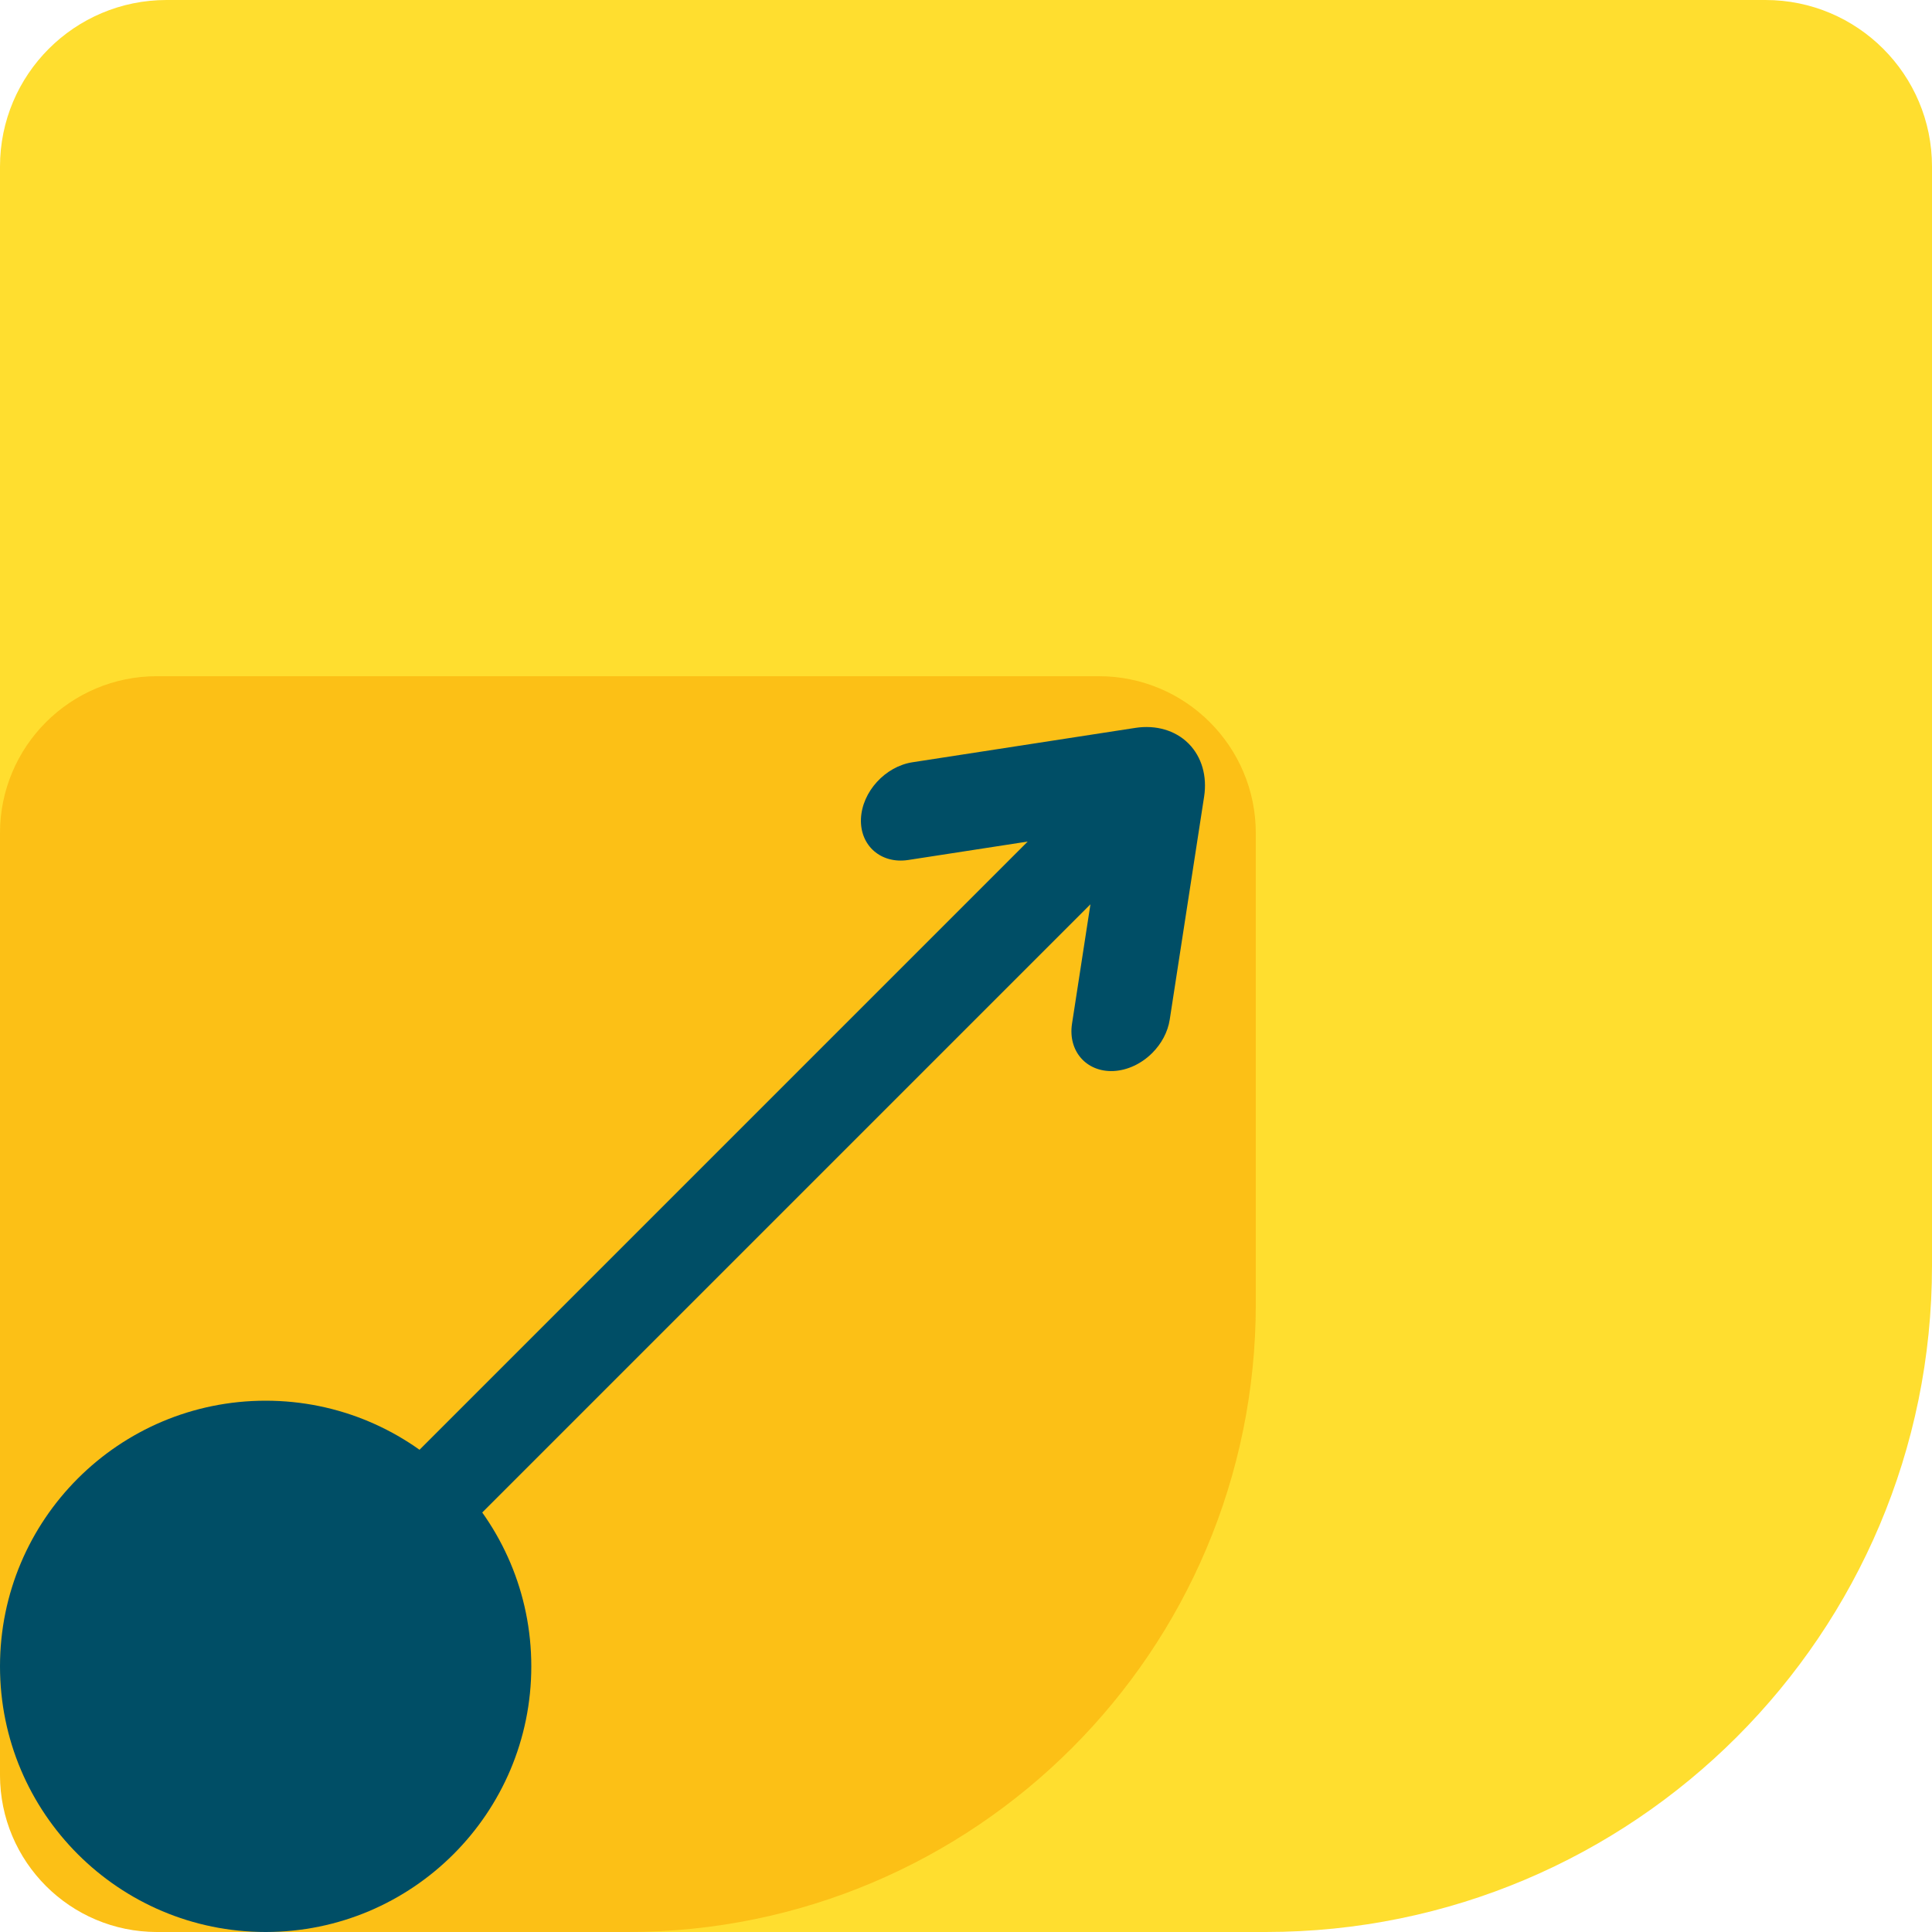 <?xml version="1.0" encoding="UTF-8"?> <svg xmlns="http://www.w3.org/2000/svg" xmlns:xlink="http://www.w3.org/1999/xlink" width="50px" height="50px" viewBox="0 0 50 50" version="1.1"><title>ic-animation</title><g id="New-2020" stroke="none" stroke-width="1" fill="none" fill-rule="evenodd"><g id="Solutions_Augmented-Reality" transform="translate(-415, -2090)"><g id="Our-Services" transform="translate(0, 1888)"><g id="ic-animation" transform="translate(415, 202)"><path d="M4.31,0 L45.69,0 C48.07,-4.37297684e-16 50,1.93 50,4.31 L50,32.759 C50,42.281 42.281,50 32.759,50 L4.31,50 C1.93,50 2.91531789e-16,48.07 0,45.69 L0,4.31 C-2.91531789e-16,1.93 1.93,4.37297684e-16 4.31,0 Z" id="Rectangle-Copy-6" fill="#FFDE2F"></path><path d="M4.062,17.5 L28.438,17.5 C30.681,17.5 32.5,19.319 32.5,21.562 L32.5,33.75 C32.5,42.725 25.225,50 16.25,50 L4.062,50 C1.819,50 2.74768711e-16,48.181 0,45.938 L0,21.562 C-2.74768711e-16,19.319 1.819,17.5 4.062,17.5 Z" id="Rectangle-Copy-7" fill="#FCC016"></path><circle id="Oval-Copy-14" fill="#004E66" cx="6.875" cy="43.125" r="6.875"></circle><path d="M36.25,32.485 L36.25,32.515 C36.245,32.99 35.995,33.441 35.565,33.757 L30.854,37.209 C30.588,37.404 30.255,37.5 29.924,37.5 C29.539,37.5 29.157,37.371 28.879,37.117 C28.366,36.644 28.415,35.918 28.991,35.496 L31.513,33.648 L0.149,33.648 C-0.623,33.648 -1.25,33.134 -1.25,32.5 C-1.25,31.866 -0.623,31.352 0.149,31.352 L31.513,31.352 L28.991,29.504 C28.415,29.082 28.366,28.356 28.879,27.883 C29.394,27.41 30.278,27.37 30.854,27.791 L35.565,31.243 C35.995,31.559 36.245,32.011 36.25,32.485 Z" id="Path" fill="#004E66" fill-rule="nonzero" transform="translate(17.5, 32.5) rotate(-45) translate(-17.5, -32.5) "></path></g></g></g></g></svg> 